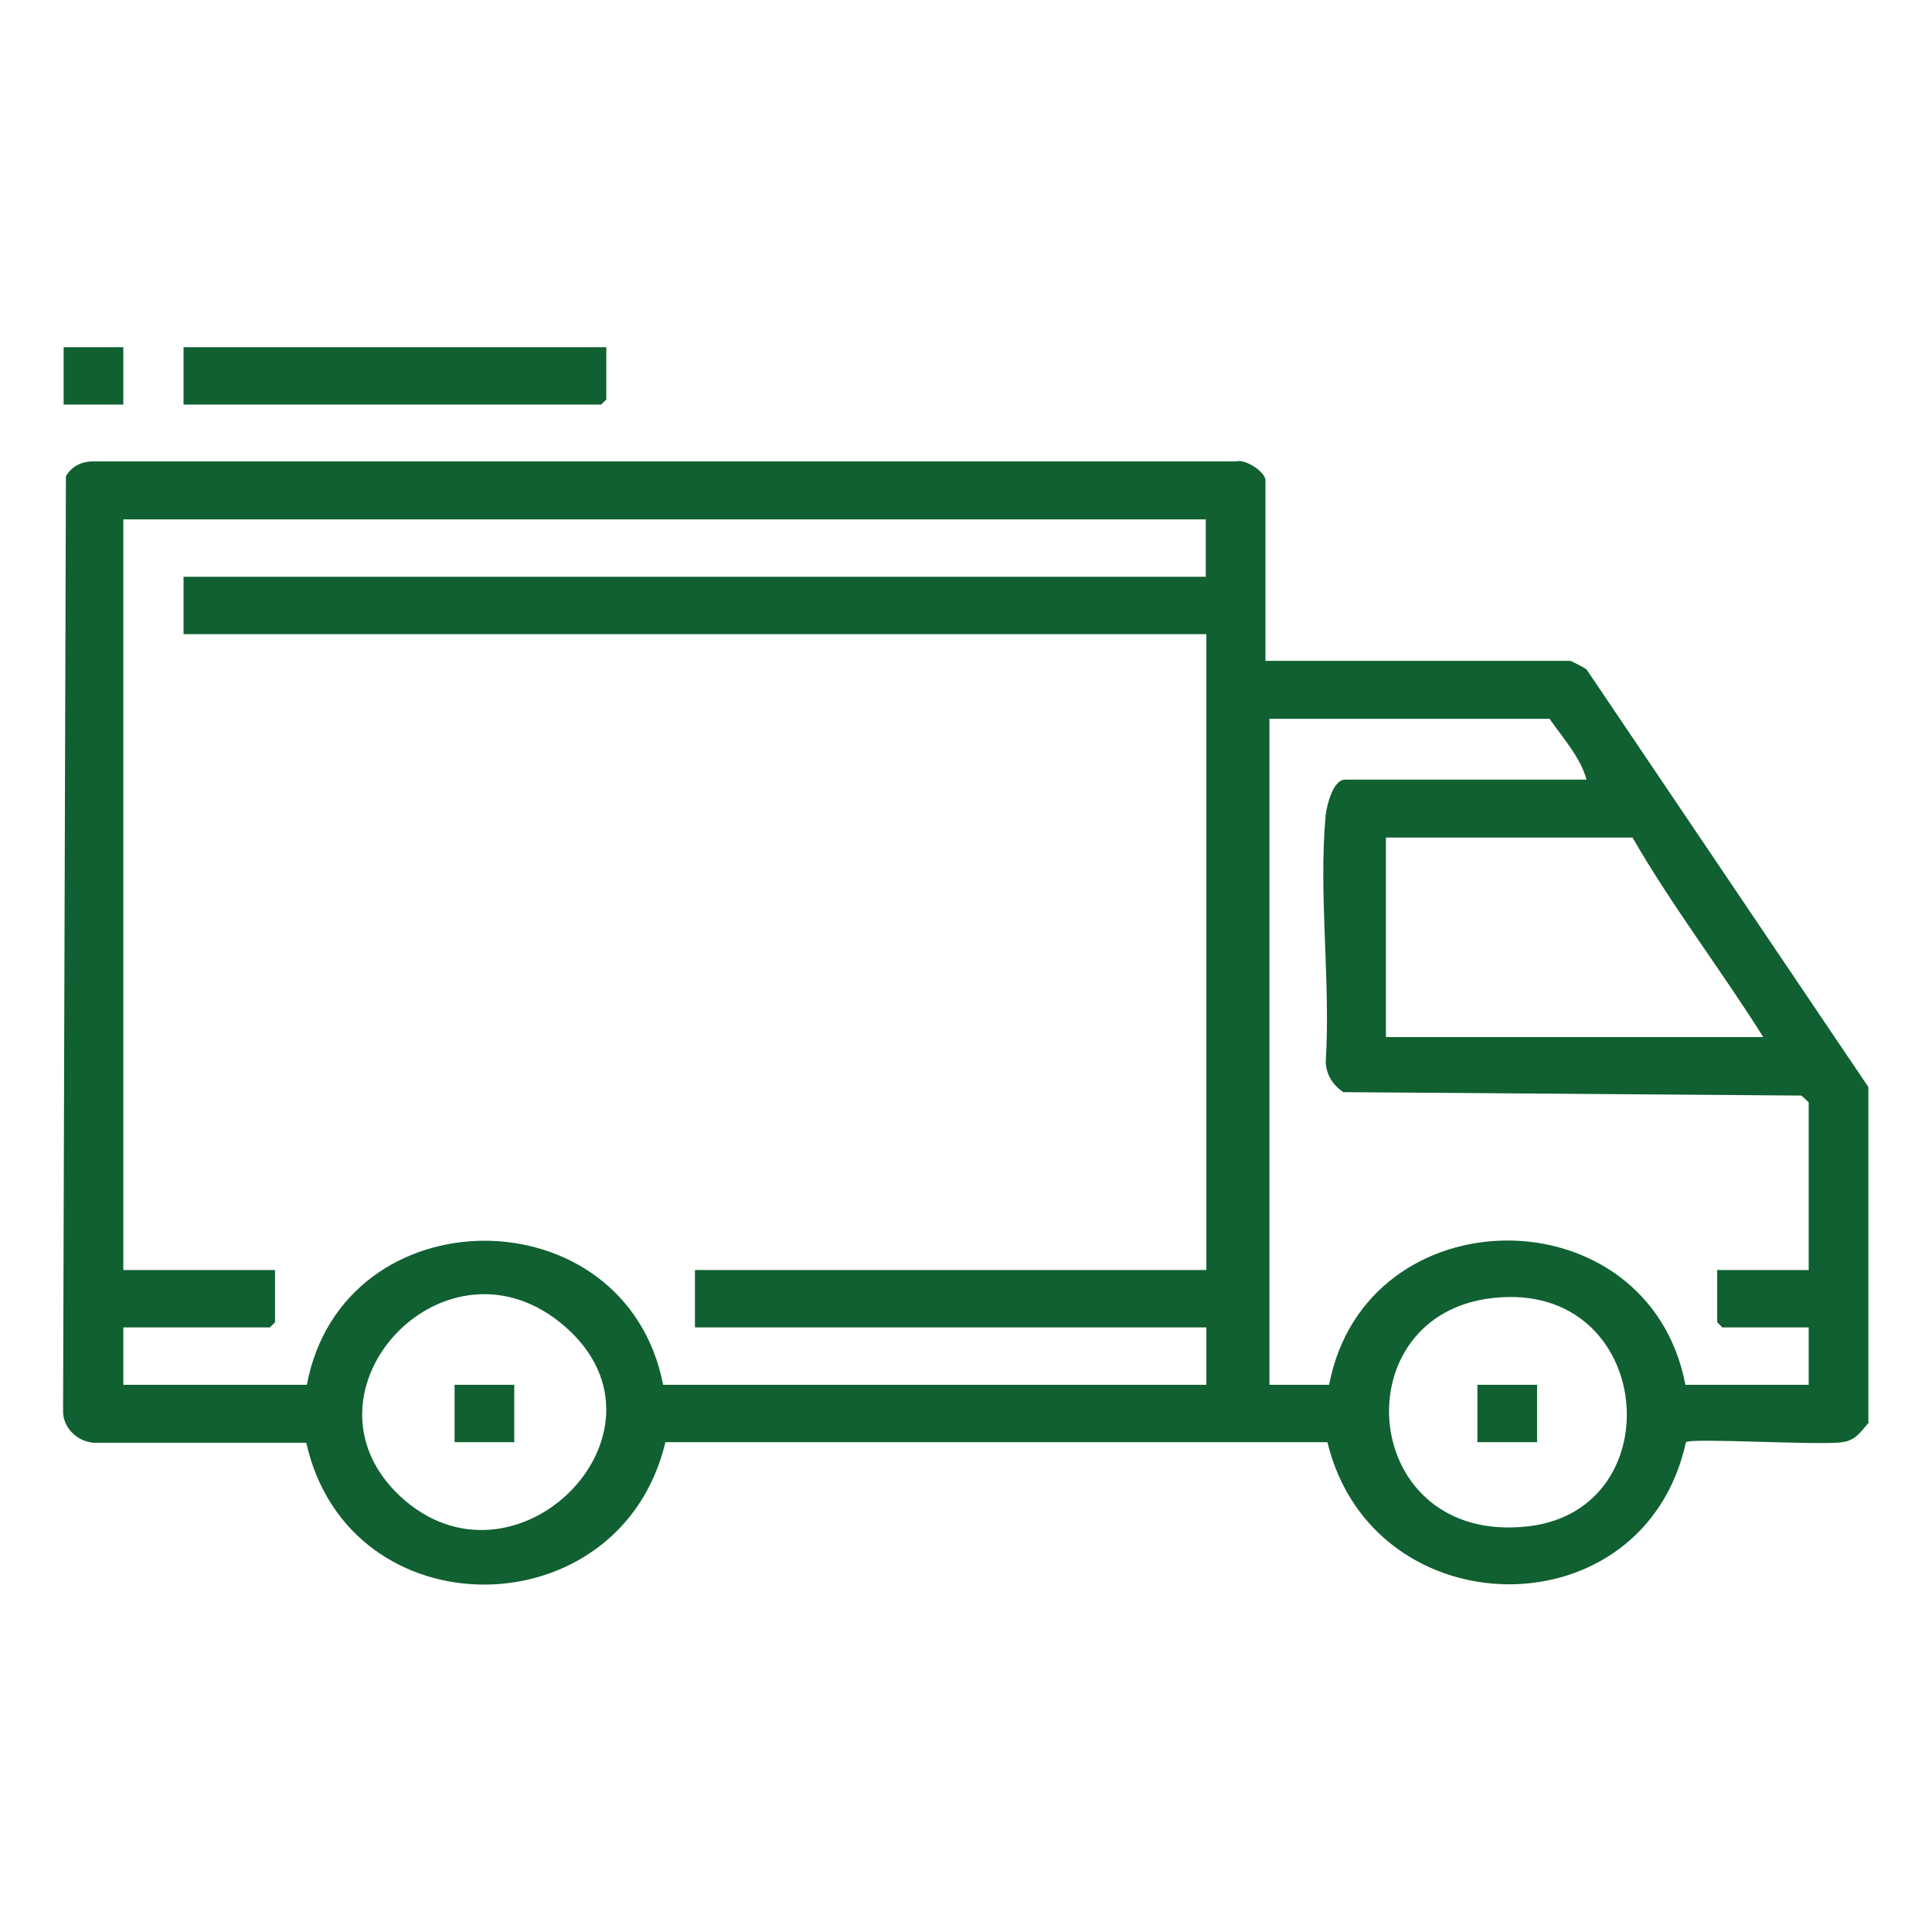 <?xml version="1.0" encoding="UTF-8"?>
<svg id="Layer_1" data-name="Layer 1" xmlns="http://www.w3.org/2000/svg" viewBox="0 0 34 34">
  <defs>
    <style>
      .cls-1 {
        fill: #106031;
      }
    </style>
  </defs>
  <path class="cls-1" d="M32.89,25.03c-.14.16-.23.32-.47.35-.4.06-2.65-.08-2.75,0-.74,3.37-5.51,3.3-6.31,0h-11.65c-.79,3.32-5.57,3.36-6.32.01H1.64c-.3-.03-.54-.28-.53-.57l.05-16.44c.1-.17.27-.26.48-.26h20.11c.17-.05.52.19.52.33v3.18h5.37s.23.11.28.15l4.96,7.35v5.89ZM21.22,9.14H2.17v13.21h2.67v.92l-.09.09h-2.58v1.01h3.23c.64-3.38,5.61-3.38,6.27,0h9.56v-1.01h-9v-1.01h9v-11.19H3.23v-1.01h17.99v-1.01ZM27.92,13.72c-.1-.38-.42-.74-.65-1.07h-4.93v11.72h1.05c.65-3.38,5.62-3.39,6.27,0h2.17v-1.01h-1.52l-.09-.09v-.92h1.61v-2.95s-.1-.1-.13-.12l-8.06-.06c-.19-.13-.3-.31-.31-.53.09-1.41-.13-2.96,0-4.35.02-.17.13-.62.34-.62h4.25ZM28.73,14.74h-4.34v3.51h6.64c-.74-1.18-1.61-2.31-2.3-3.51ZM7.03,26.32c2.02,1.9,5.02-1.11,2.93-2.96s-4.87,1.12-2.93,2.96ZM26.3,22.84c-2.72.27-2.39,4.37.6,4.02,2.56-.3,2.21-4.31-.6-4.02Z"/>
  <polygon class="cls-1" points="10.67 6.11 10.67 7.03 10.58 7.12 3.23 7.12 3.23 6.11 10.67 6.11"/>
  <rect class="cls-1" x="1.12" y="6.11" width="1.05" height="1.01"/>
  <rect class="cls-1" x="26" y="24.37" width="1.05" height="1.01"/>
  <rect class="cls-1" x="8" y="24.37" width="1.05" height="1.01"/>
</svg>